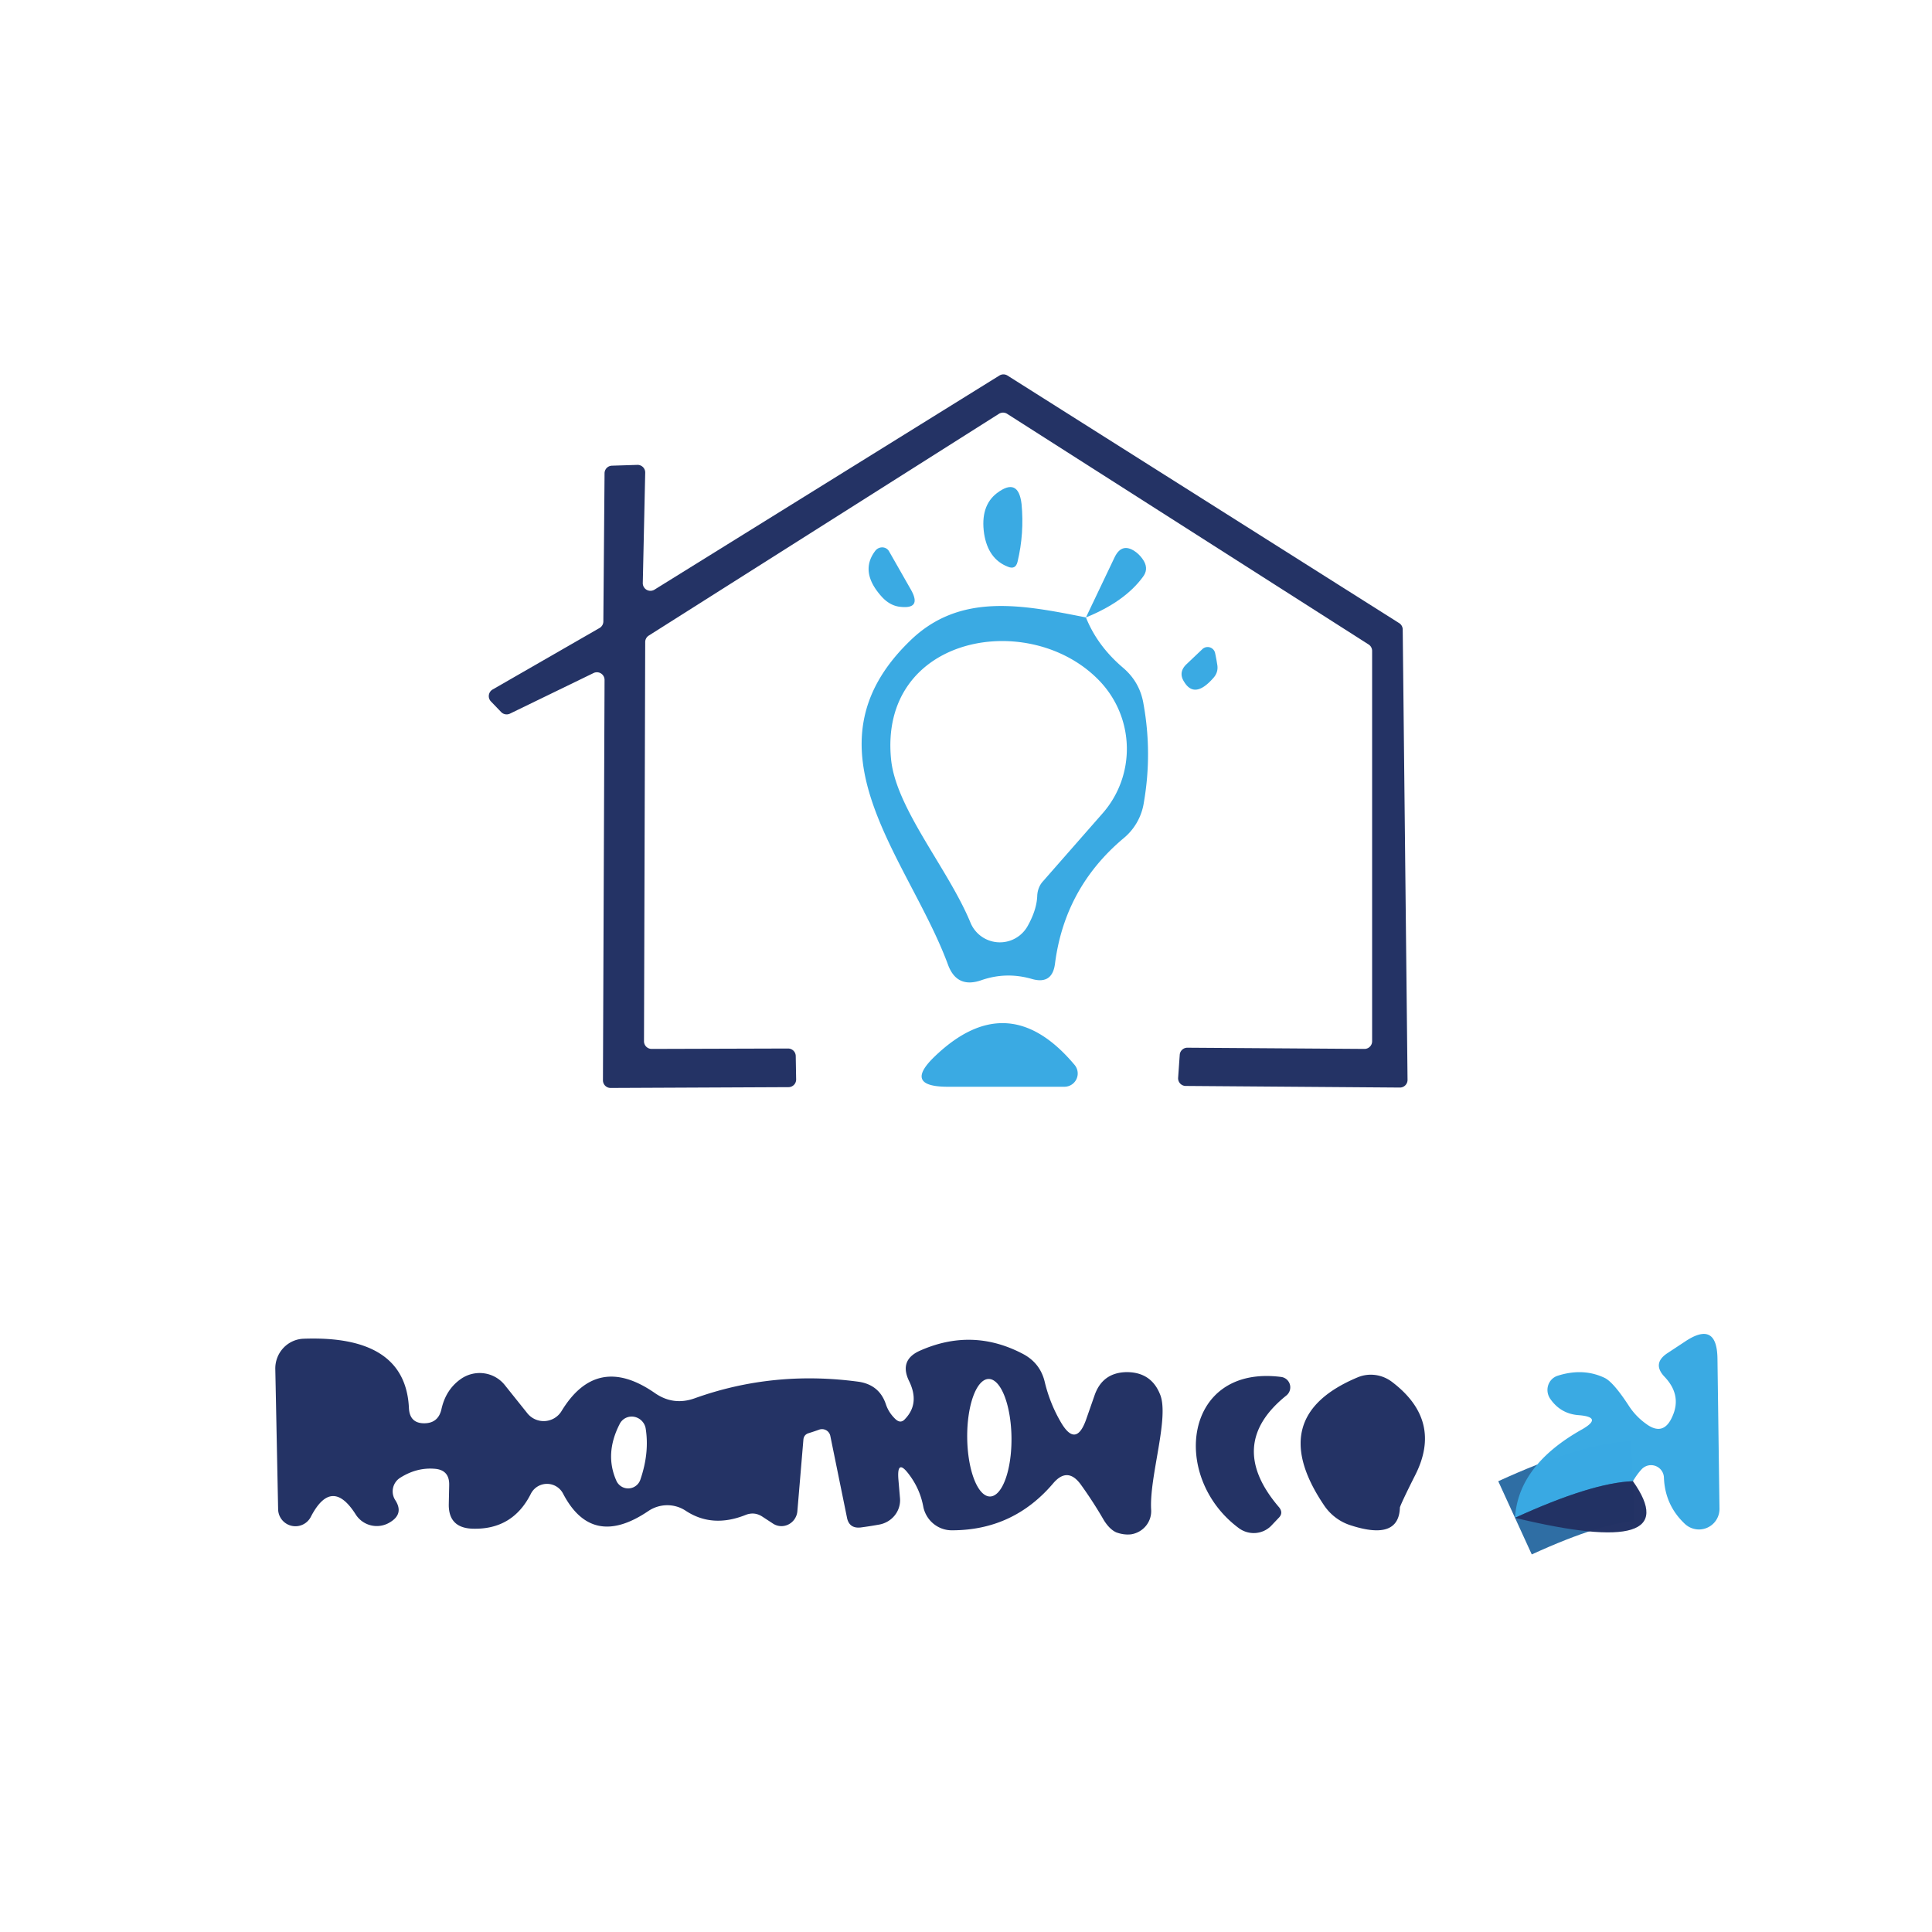 <?xml version="1.0" encoding="utf-8"?>
<svg xmlns="http://www.w3.org/2000/svg" version="1.1" viewBox="0.00 0.00 48.00 48.00">
<path d="M 40.57 36.80&#xA;  Q 39.54 36.84 37.64 37.71" fill="none" stroke="#2f6ea4" stroke-linecap="butt" stroke-opacity="0.996" stroke-width="2.00"/>
<path d="M 14.75 16.72&#xA;  L 12.67 17.73&#xA;  A 0.19 0.19 0.0 0 1 12.45 17.69&#xA;  L 12.20 17.43&#xA;  A 0.19 0.19 0.0 0 1 12.24 17.13&#xA;  L 14.90 15.60&#xA;  A 0.19 0.19 0.0 0 0 14.99 15.44&#xA;  L 15.02 11.75&#xA;  A 0.19 0.19 0.0 0 1 15.20 11.57&#xA;  L 15.83 11.55&#xA;  A 0.19 0.19 0.0 0 1 16.03 11.75&#xA;  L 15.97 14.48&#xA;  A 0.19 0.19 0.0 0 0 16.26 14.65&#xA;  L 24.83 9.33&#xA;  A 0.19 0.19 0.0 0 1 25.03 9.33&#xA;  L 34.76 15.48&#xA;  A 0.19 0.19 0.0 0 1 34.85 15.64&#xA;  L 34.97 26.83&#xA;  A 0.19 0.19 0.0 0 1 34.78 27.02&#xA;  L 29.46 26.98&#xA;  A 0.19 0.19 0.0 0 1 29.27 26.78&#xA;  L 29.31 26.21&#xA;  A 0.19 0.19 0.0 0 1 29.50 26.03&#xA;  L 33.90 26.06&#xA;  A 0.19 0.19 0.0 0 0 34.09 25.87&#xA;  L 34.09 16.17&#xA;  A 0.19 0.19 0.0 0 0 34.00 16.01&#xA;  L 25.02 10.28&#xA;  A 0.19 0.19 0.0 0 0 24.82 10.28&#xA;  L 16.12 15.79&#xA;  A 0.19 0.19 0.0 0 0 16.03 15.95&#xA;  L 16.00 25.87&#xA;  A 0.19 0.19 0.0 0 0 16.19 26.06&#xA;  L 19.58 26.05&#xA;  A 0.19 0.19 0.0 0 1 19.77 26.24&#xA;  L 19.78 26.82&#xA;  A 0.19 0.19 0.0 0 1 19.59 27.01&#xA;  L 15.17 27.03&#xA;  A 0.19 0.19 0.0 0 1 14.98 26.84&#xA;  L 15.02 16.89&#xA;  A 0.19 0.19 0.0 0 0 14.75 16.72&#xA;  Z" fill="#233264" fill-opacity="0.992"/>
<path d="M 25.28 13.96&#xA;  Q 25.23 14.16 25.04 14.08&#xA;  Q 24.55 13.89 24.45 13.26&#xA;  Q 24.35 12.57 24.77 12.25&#xA;  Q 25.30 11.85 25.38 12.52&#xA;  Q 25.45 13.25 25.28 13.96&#xA;  Z" fill="#3aaae3" fill-opacity="0.996"/>
<path d="M 22.09 13.70&#xA;  L 22.62 14.63&#xA;  Q 22.93 15.16 22.32 15.07&#xA;  Q 22.10 15.03 21.92 14.84&#xA;  Q 21.34 14.21 21.75 13.68&#xA;  A 0.21 0.20 -41.0 0 1 22.09 13.70&#xA;  Z" fill="#3aaae3" fill-opacity="0.996"/>
<path d="M 26.98 15.34&#xA;  L 27.69 13.85&#xA;  Q 27.88 13.45 28.24 13.73&#xA;  Q 28.35 13.82 28.42 13.94&#xA;  Q 28.54 14.15 28.39 14.34&#xA;  Q 27.94 14.95 26.98 15.34&#xA;  Z" fill="#3aaae3" fill-opacity="0.996"/>
<path d="M 26.98 15.34&#xA;  Q 27.26 16.04 27.89 16.58&#xA;  Q 28.32 16.94 28.41 17.49&#xA;  Q 28.63 18.71 28.42 19.93&#xA;  A 1.43 1.42 74.6 0 1 27.91 20.83&#xA;  Q 26.45 22.06 26.21 23.95&#xA;  Q 26.14 24.47 25.63 24.32&#xA;  Q 25.00 24.14 24.39 24.35&#xA;  Q 23.77 24.57 23.55 23.96&#xA;  C 22.57 21.31 19.85 18.59 22.61 15.92&#xA;  C 23.85 14.71 25.41 15.03 26.98 15.34&#xA;  Z&#xA;  M 25.90 21.91&#xA;  L 27.40 20.20&#xA;  A 2.44 2.43 43.9 0 0 27.33 16.93&#xA;  C 25.61 15.11 21.82 15.77 22.14 18.88&#xA;  C 22.27 20.10 23.56 21.59 24.11 22.92&#xA;  A 0.79 0.79 0.0 0 0 25.53 23.01&#xA;  Q 25.76 22.60 25.77 22.25&#xA;  A 0.60 0.52 69.8 0 1 25.90 21.91&#xA;  Z" fill="#3aaae3" fill-opacity="0.996"/>
<path d="M 29.47 16.51&#xA;  L 29.87 16.13&#xA;  A 0.19 0.19 0.0 0 1 30.19 16.23&#xA;  Q 30.22 16.37 30.24 16.50&#xA;  Q 30.28 16.70 30.14 16.85&#xA;  Q 29.68 17.37 29.42 16.94&#xA;  Q 29.27 16.71 29.47 16.51&#xA;  Z" fill="#3aaae3" fill-opacity="0.996"/>
<path d="M 26.70 26.46&#xA;  A 0.33 0.33 0.0 0 1 26.45 27.00&#xA;  L 23.52 27.00&#xA;  Q 22.45 26.99 23.22 26.25&#xA;  Q 25.05 24.49 26.70 26.46&#xA;  Z" fill="#3aaae3" fill-opacity="0.996"/>
<path d="M 22.49 35.25&#xA;  Q 22.86 34.86 22.58 34.30&#xA;  Q 22.34 33.79 22.85 33.56&#xA;  Q 24.15 32.98 25.40 33.63&#xA;  Q 25.85 33.86 25.96 34.35&#xA;  Q 26.09 34.88 26.36 35.34&#xA;  Q 26.73 35.97 26.98 35.28&#xA;  L 27.20 34.65&#xA;  Q 27.40 34.10 27.99 34.09&#xA;  Q 28.60 34.09 28.82 34.64&#xA;  C 29.06 35.21 28.55 36.69 28.60 37.51&#xA;  A 0.59 0.58 -5.9 0 1 28.10 38.12&#xA;  Q 27.92 38.14 27.73 38.07&#xA;  Q 27.56 37.99 27.42 37.76&#xA;  Q 27.16 37.31 26.85 36.88&#xA;  Q 26.52 36.43 26.16 36.86&#xA;  Q 25.17 38.02 23.65 38.02&#xA;  A 0.73 0.72 84.1 0 1 22.94 37.44&#xA;  Q 22.86 37.00 22.59 36.64&#xA;  Q 22.28 36.22 22.32 36.75&#xA;  L 22.36 37.22&#xA;  A 0.63 0.61 -7.0 0 1 21.83 37.88&#xA;  Q 21.61 37.92 21.38 37.95&#xA;  Q 21.09 37.98 21.04 37.69&#xA;  L 20.63 35.68&#xA;  A 0.21 0.21 0.0 0 0 20.35 35.52&#xA;  Q 20.21 35.57 20.08 35.61&#xA;  Q 19.97 35.65 19.96 35.77&#xA;  L 19.81 37.55&#xA;  A 0.40 0.39 -70.9 0 1 19.20 37.85&#xA;  L 18.94 37.68&#xA;  Q 18.74 37.55 18.52 37.64&#xA;  Q 17.69 37.97 17.03 37.53&#xA;  A 0.84 0.83 -45.3 0 0 16.11 37.54&#xA;  Q 14.71 38.49 13.99 37.11&#xA;  A 0.45 0.45 0.0 0 0 13.19 37.11&#xA;  Q 12.74 38.01 11.74 37.98&#xA;  Q 11.14 37.96 11.15 37.37&#xA;  L 11.16 36.90&#xA;  Q 11.17 36.51 10.78 36.49&#xA;  Q 10.35 36.46 9.95 36.71&#xA;  A 0.40 0.40 0.0 0 0 9.82 37.27&#xA;  Q 10.04 37.61 9.69 37.82&#xA;  A 0.62 0.62 0.0 0 1 8.84 37.63&#xA;  Q 8.24 36.68 7.72 37.69&#xA;  A 0.43 0.43 0.0 0 1 6.91 37.50&#xA;  L 6.84 34.02&#xA;  A 0.74 0.73 88.4 0 1 7.55 33.26&#xA;  Q 10.08 33.17 10.16 34.99&#xA;  Q 10.18 35.34 10.50 35.36&#xA;  Q 10.89 35.38 10.97 35.00&#xA;  Q 11.08 34.52 11.45 34.26&#xA;  A 0.81 0.80 -36.9 0 1 12.54 34.41&#xA;  L 13.10 35.11&#xA;  A 0.52 0.52 0.0 0 0 13.95 35.06&#xA;  Q 14.83 33.61 16.27 34.61&#xA;  Q 16.73 34.93 17.26 34.74&#xA;  Q 19.21 34.04 21.34 34.33&#xA;  Q 21.85 34.41 22.01 34.89&#xA;  Q 22.08 35.10 22.25 35.26&#xA;  Q 22.38 35.38 22.49 35.25&#xA;  Z&#xA;  M 24.598 37.18&#xA;  A 1.46 0.55 89.3 0 0 25.13 35.713&#xA;  A 1.46 0.55 89.3 0 0 24.562 34.26&#xA;  A 1.46 0.55 89.3 0 0 24.03 35.727&#xA;  A 1.46 0.55 89.3 0 0 24.598 37.18&#xA;  Z&#xA;  M 16.04 35.48&#xA;  A 0.35 0.34 52.8 0 0 15.39 35.39&#xA;  Q 15.02 36.12 15.31 36.78&#xA;  A 0.32 0.32 0.0 0 0 15.91 36.76&#xA;  Q 16.14 36.09 16.04 35.48&#xA;  Z" fill="#233264" fill-opacity="0.992"/>
<path d="M 40.57 36.80&#xA;  Q 39.54 36.84 37.64 37.71&#xA;  Q 37.72 36.40 39.31 35.51&#xA;  Q 39.83 35.21 39.23 35.16&#xA;  Q 38.78 35.13 38.52 34.76&#xA;  A 0.38 0.37 62.6 0 1 38.70 34.18&#xA;  Q 39.33 33.98 39.86 34.23&#xA;  Q 40.08 34.33 40.47 34.93&#xA;  Q 40.64 35.19 40.89 35.37&#xA;  Q 41.33 35.70 41.55 35.19&#xA;  Q 41.79 34.66 41.35 34.20&#xA;  Q 41.05 33.88 41.41 33.63&#xA;  L 41.85 33.34&#xA;  Q 42.66 32.79 42.67 33.76&#xA;  L 42.72 37.48&#xA;  A 0.51 0.51 0.0 0 1 41.86 37.86&#xA;  Q 41.37 37.40 41.34 36.72&#xA;  A 0.32 0.32 0.0 0 0 40.78 36.51&#xA;  Q 40.67 36.63 40.57 36.80&#xA;  Z" fill="#3aaae3" fill-opacity="0.996"/>
<path d="M 31.96 34.67&#xA;  Q 30.44 35.89 31.78 37.45&#xA;  Q 31.89 37.59 31.77 37.71&#xA;  L 31.58 37.91&#xA;  A 0.62 0.61 41.2 0 1 30.77 37.96&#xA;  C 29.07 36.69 29.41 33.90 31.83 34.21&#xA;  A 0.26 0.26 0.0 0 1 31.96 34.67&#xA;  Z" fill="#233264" fill-opacity="0.992"/>
<path d="M 34.78 37.46&#xA;  Q 34.75 38.28 33.57 37.90&#xA;  A 1.26 1.24 81.3 0 1 32.89 37.39&#xA;  Q 31.41 35.19 33.73 34.22&#xA;  A 0.87 0.85 51.6 0 1 34.58 34.33&#xA;  Q 35.85 35.29 35.16 36.65&#xA;  A 0.96 0.03 -63.0 0 0 34.78 37.46&#xA;  Z" fill="#233264" fill-opacity="0.992"/>
<path d="M 40.57 36.80&#xA;  Q 41.95 38.75 37.64 37.71&#xA;  Q 39.54 36.84 40.57 36.80&#xA;  Z" fill="#233264" fill-opacity="0.992"/>
</svg>